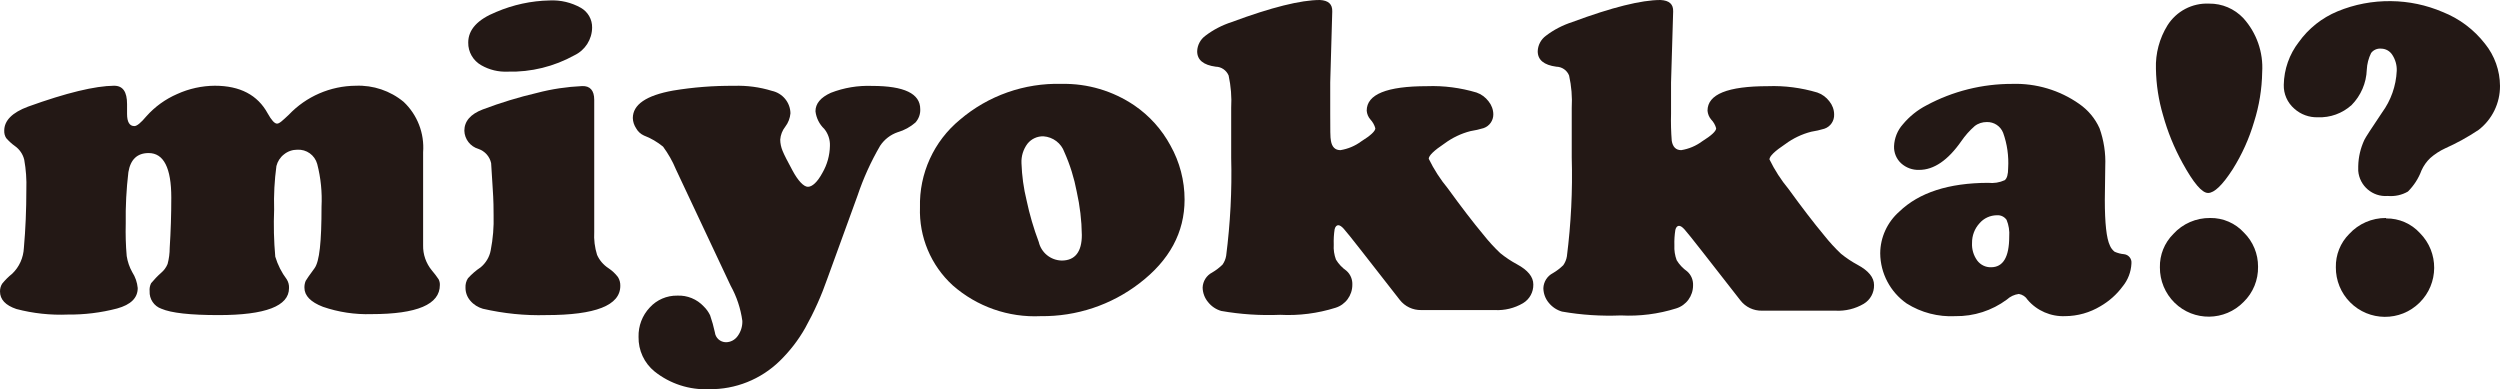 <?xml version="1.0" encoding="UTF-8"?><svg id="_レイヤー_2" xmlns="http://www.w3.org/2000/svg" width="283.73" height="44.18" viewBox="0 0 283.73 44.18"><defs><style>.cls-1{fill:#231815;stroke-width:0px;}</style></defs><g id="miyokka"><path class="cls-1" d="m12.95,9.73c1,0,1.47.69,1.47,2.08v1.11c0,.93.28,1.39.83,1.39.29,0,.74-.37,1.36-1.11.97-1.09,2.16-1.95,3.5-2.53,1.34-.61,2.8-.93,4.27-.94,2.86,0,4.86,1.05,6,3.14.43.77.78,1.16,1.06,1.16s.63-.35,1.33-1c1.98-2.09,4.73-3.28,7.61-3.3,1.97-.08,3.91.57,5.43,1.83,1.56,1.47,2.37,3.57,2.21,5.71v10.55c-.03,1.05.33,2.07,1,2.88.27.32.53.65.76,1,.1.2.15.42.14.65,0,2.2-2.58,3.3-7.75,3.3-1.88.06-3.75-.22-5.52-.83-1.4-.54-2.1-1.27-2.1-2.16-.01-.27.04-.53.14-.78.1-.18.43-.66,1-1.43s.8-3,.8-7c.08-1.63-.08-3.26-.49-4.84-.28-1.01-1.22-1.68-2.26-1.62-.55,0-1.08.18-1.51.53-.43.33-.73.8-.86,1.32-.22,1.64-.31,3.29-.26,4.94-.07,1.78-.03,3.57.13,5.35.28.93.72,1.8,1.3,2.57.19.3.28.65.26,1,0,2.04-2.67,3.06-8,3.06-3.21,0-5.37-.24-6.48-.72-.84-.29-1.39-1.11-1.34-2-.03-.31.03-.62.17-.9.35-.42.73-.82,1.14-1.18.32-.27.57-.61.73-1,.16-.6.24-1.21.24-1.83.12-1.88.18-3.79.18-5.71,0-3.36-.86-5.05-2.57-5.05-1.29,0-2.06.72-2.3,2.17-.23,1.93-.33,3.87-.3,5.81-.03,1.24,0,2.48.11,3.71.1.64.31,1.26.63,1.83.35.54.56,1.16.62,1.8,0,1.12-.78,1.89-2.34,2.32-1.83.48-3.72.71-5.61.69-1.96.08-3.92-.13-5.82-.63C.62,34.65,0,33.99,0,33.07c0-.31.08-.62.25-.88.34-.41.71-.79,1.13-1.12.81-.77,1.28-1.83,1.33-2.94.19-2.13.28-4.33.28-6.62.04-1.13-.04-2.26-.24-3.38-.15-.63-.53-1.18-1.05-1.55-.37-.26-.7-.57-1-.91-.16-.25-.23-.54-.22-.84,0-1.15.91-2.06,2.71-2.73,4.35-1.57,7.6-2.35,9.76-2.37Z"/><path class="cls-1" d="m67.44,11.32v15c-.05.88.06,1.76.32,2.6.27.62.73,1.15,1.3,1.52.41.27.77.61,1.07,1,.19.3.28.65.27,1,0,2.22-2.81,3.32-8.42,3.32-2.41.07-4.83-.18-7.18-.72-.55-.16-1.05-.47-1.42-.91-.36-.41-.55-.93-.55-1.47-.02-.38.07-.76.28-1.08.43-.47.91-.89,1.44-1.24.59-.49,1-1.17,1.14-1.92.26-1.32.37-2.66.33-4,0-.57,0-1.63-.11-3.18s-.14-2.46-.17-2.72c-.16-.76-.71-1.37-1.44-1.62-.92-.27-1.57-1.1-1.6-2.06,0-1.08.7-1.89,2.09-2.42,2.01-.76,4.07-1.39,6.17-1.88,1.67-.44,3.38-.69,5.1-.77.9-.04,1.38.49,1.38,1.55ZM62.38.05c1.24-.06,2.47.23,3.55.84.8.46,1.29,1.32,1.27,2.24-.01,1.34-.79,2.56-2,3.14-2.31,1.28-4.93,1.93-7.57,1.86-1.05.05-2.09-.2-3-.72-.93-.52-1.51-1.51-1.49-2.58,0-1.47,1.06-2.62,3.17-3.47,1.92-.82,3.98-1.27,6.07-1.31Z"/><path class="cls-1" d="m97.32,22.21l-3.4,9.35c-.68,1.96-1.53,3.86-2.54,5.67-.78,1.38-1.76,2.64-2.9,3.75-2.14,2.08-5.02,3.23-8,3.19-2.23.1-4.43-.61-6.18-2-1.19-.96-1.86-2.41-1.83-3.94-.03-1.23.42-2.43,1.27-3.33.8-.88,1.94-1.37,3.13-1.35,1.13-.05,2.23.4,3,1.23.3.29.54.63.72,1,.22.63.4,1.28.54,1.93.07.64.61,1.12,1.25,1.13.53,0,1.02-.26,1.33-.69.37-.5.56-1.11.54-1.73-.19-1.4-.64-2.76-1.33-4l-6.21-13.2c-.38-.92-.87-1.78-1.46-2.58-.65-.53-1.38-.96-2.17-1.26-.37-.17-.68-.45-.88-.81-.23-.35-.37-.75-.38-1.17,0-1.53,1.52-2.57,4.56-3.12,2.29-.38,4.6-.56,6.92-.54,1.46-.05,2.91.14,4.3.57,1.21.26,2.09,1.31,2.11,2.55-.05.55-.25,1.08-.59,1.52-.33.42-.53.93-.57,1.46,0,.44.1.88.27,1.29.18.45.57,1.2,1.15,2.27s1.23,1.8,1.72,1.8,1.08-.53,1.65-1.59c.54-.93.83-1.98.85-3.05.03-.7-.2-1.39-.64-1.93-.56-.53-.91-1.24-1-2,0-.87.58-1.57,1.75-2.1,1.49-.58,3.08-.84,4.68-.78,3.64,0,5.46.87,5.46,2.63.03.56-.17,1.11-.55,1.53-.58.5-1.26.88-2,1.09-.82.28-1.52.82-2,1.54-1.05,1.8-1.91,3.7-2.57,5.67Z"/><path class="cls-1" d="m120.49,9.52c2.94-.06,5.83.8,8.26,2.45,1.71,1.17,3.11,2.73,4.09,4.55,1.05,1.87,1.6,3.98,1.6,6.13,0,3.73-1.71,6.89-5.12,9.5-3.21,2.47-7.15,3.78-11.2,3.73-3.66.18-7.25-1.08-10-3.5-2.47-2.26-3.83-5.5-3.71-8.85-.1-3.83,1.57-7.5,4.53-9.94,3.21-2.74,7.33-4.19,11.55-4.07Zm-2.06,5.95c-.71-.02-1.38.29-1.82.84-.48.64-.72,1.42-.68,2.22.05,1.42.24,2.83.58,4.21.34,1.61.8,3.18,1.38,4.72.28,1.21,1.35,2.08,2.6,2.11,1.53,0,2.29-1,2.29-2.9-.02-1.66-.22-3.3-.58-4.92-.29-1.54-.76-3.05-1.4-4.48-.36-1.02-1.29-1.72-2.37-1.8Z"/><path class="cls-1" d="m151.2,1.31l-.23,8.06v3.55c0,1.73,0,2.75.08,3.06.12.71.48,1.06,1.08,1.06.86-.14,1.67-.48,2.37-1,1.06-.66,1.59-1.16,1.59-1.48-.1-.37-.3-.72-.56-1-.25-.28-.39-.63-.42-1,0-1.86,2.29-2.78,6.85-2.78,1.9-.07,3.79.18,5.61.72.55.19,1.02.54,1.37,1,.34.42.54.95.54,1.49,0,.7-.44,1.32-1.1,1.55-.49.15-.99.26-1.49.34-1.06.27-2.06.75-2.94,1.4-1.2.8-1.8,1.38-1.8,1.74.59,1.21,1.32,2.34,2.18,3.38,1.45,2,2.8,3.77,4.05,5.27.58.73,1.21,1.42,1.89,2.06.59.48,1.22.9,1.89,1.26,1.24.67,1.86,1.43,1.86,2.29.02.87-.42,1.68-1.17,2.13-.97.57-2.09.84-3.21.78h-8.34c-.95.02-1.86-.41-2.44-1.16l-4.28-5.48c-1.13-1.45-1.82-2.3-2.07-2.58s-.46-.41-.63-.41-.34.15-.41.46c-.09.58-.12,1.16-.1,1.75-.04.57.05,1.15.25,1.69.3.5.71.93,1.19,1.27.46.4.7.99.67,1.6,0,1.19-.77,2.25-1.91,2.6-2.03.64-4.16.91-6.28.8-2.24.09-4.48-.05-6.69-.44-.59-.17-1.11-.52-1.49-1-.39-.46-.61-1.05-.62-1.66.03-.72.44-1.37,1.08-1.7.43-.25.82-.55,1.18-.9.21-.3.35-.64.41-1,.47-3.69.67-7.4.57-11.12v-5.66c.07-1.23-.03-2.47-.29-3.68-.25-.59-.82-.99-1.46-1-1.41-.19-2.11-.77-2.11-1.75.02-.7.37-1.35.93-1.76.9-.69,1.92-1.21,3-1.56C144.3.83,147.63,0,149.8,0c.96.05,1.43.47,1.4,1.31Z"/><path class="cls-1" d="m189.89,1.31l-.24,8.06v3.55c-.03,1.02,0,2.04.08,3.06.12.71.48,1.06,1.08,1.06.86-.14,1.67-.48,2.37-1,1.06-.66,1.59-1.16,1.59-1.48-.1-.38-.3-.72-.57-1-.24-.28-.38-.63-.41-1,0-1.86,2.29-2.78,6.85-2.78,1.9-.07,3.79.18,5.61.72.55.19,1.02.54,1.37,1,.34.42.54.95.54,1.49.03.73-.42,1.39-1.11,1.62-.49.15-.99.26-1.49.34-1.06.27-2.06.75-2.94,1.4-1.2.8-1.8,1.38-1.8,1.74.59,1.21,1.32,2.34,2.18,3.38,1.45,2,2.8,3.77,4.05,5.27.58.73,1.21,1.42,1.89,2.06.59.48,1.22.9,1.89,1.26,1.24.67,1.86,1.43,1.86,2.29.02.87-.42,1.68-1.17,2.13-.97.57-2.09.84-3.21.78h-8.34c-.95.02-1.86-.41-2.44-1.16l-4.28-5.48c-1.13-1.45-1.82-2.3-2.07-2.58s-.46-.41-.63-.41-.34.15-.41.46c-.09.58-.13,1.16-.11,1.75-.03.58.06,1.15.26,1.69.3.5.71.93,1.19,1.27.46.4.7.99.67,1.6,0,1.19-.77,2.25-1.91,2.6-2.03.64-4.16.91-6.28.8-2.24.09-4.48-.05-6.69-.44-.59-.17-1.11-.52-1.5-1-.39-.47-.6-1.05-.61-1.66.03-.72.44-1.37,1.08-1.7.43-.25.82-.55,1.18-.9.21-.3.35-.64.41-1,.47-3.72.66-7.46.55-11.21v-5.64c.07-1.23-.03-2.47-.3-3.68-.24-.6-.81-.99-1.45-1-1.41-.19-2.11-.77-2.11-1.75.02-.7.37-1.35.93-1.76.9-.69,1.92-1.21,3-1.56C182.95.83,186.28,0,188.45,0c1,.05,1.47.47,1.44,1.31Z"/><path class="cls-1" d="m228.38,9.52c2.71-.08,5.37.71,7.59,2.27,1.01.7,1.81,1.65,2.31,2.77.49,1.37.71,2.82.65,4.28l-.05,3.84c0,2.66.19,4.38.57,5.17.11.28.3.53.54.72.34.15.71.25,1.08.28.52.06.89.53.83,1.04,0,.01,0,.03,0,.04-.05.95-.4,1.85-1,2.58-.67.91-1.53,1.67-2.51,2.24-1.21.73-2.59,1.12-4,1.13-1.63.07-3.21-.61-4.27-1.85-.22-.36-.58-.6-1-.67-.51.07-.98.29-1.36.64-1.69,1.25-3.74,1.91-5.84,1.88-1.95.1-3.88-.4-5.53-1.44-1.86-1.3-2.98-3.42-3-5.69.01-1.81.8-3.53,2.16-4.73,2.25-2.17,5.62-3.26,10.09-3.27.64.07,1.29-.03,1.88-.3.26-.2.39-.66.39-1.38.08-1.36-.11-2.72-.57-4-.3-.76-1.04-1.24-1.85-1.22-.5,0-.99.15-1.38.46-.57.5-1.08,1.07-1.51,1.7-1.52,2.18-3.12,3.27-4.78,3.27-.76.03-1.5-.24-2.06-.75-.54-.5-.83-1.21-.8-1.95.04-.91.39-1.79,1-2.47.74-.89,1.66-1.63,2.69-2.16,2.99-1.61,6.34-2.44,9.74-2.43Zm-1.73,14.91c-.77,0-1.5.33-2,.92-.55.6-.85,1.4-.84,2.22-.04.71.17,1.42.59,2,.37.49.95.78,1.57.76,1.37,0,2.06-1.16,2.06-3.47.05-.65-.05-1.31-.3-1.91-.25-.35-.65-.55-1.08-.52Z"/><path class="cls-1" d="m250.71.41c1.47-.02,2.88.58,3.89,1.65,1.51,1.67,2.28,3.88,2.14,6.12-.03,1.92-.34,3.82-.92,5.65-.56,1.9-1.38,3.72-2.44,5.4-1.15,1.78-2.08,2.67-2.78,2.67s-1.66-1.14-2.91-3.42c-.94-1.71-1.68-3.52-2.2-5.4-.51-1.72-.78-3.49-.81-5.28-.06-1.73.4-3.45,1.31-4.92,1.01-1.61,2.82-2.56,4.72-2.47Zm.13,24.33c1.46-.02,2.86.59,3.84,1.67,1.03,1.02,1.6,2.41,1.59,3.86.03,1.5-.56,2.95-1.64,4-2.14,2.19-5.65,2.23-7.83.09-1.08-1.06-1.68-2.51-1.67-4.02-.03-1.42.52-2.78,1.52-3.78,1.07-1.18,2.6-1.84,4.19-1.82Z"/><path class="cls-1" d="m271.38.13c2.01.02,3.99.44,5.84,1.23,1.9.75,3.56,2,4.81,3.61,1.09,1.35,1.69,3.04,1.7,4.78.01,1.96-.89,3.81-2.44,5-1.2.8-2.47,1.5-3.79,2.09-.61.28-1.17.65-1.68,1.09-.42.4-.76.88-1,1.41-.33.9-.86,1.72-1.54,2.4-.69.4-1.49.57-2.29.5-1.71.14-3.21-1.14-3.35-2.85-.01-.17-.01-.35,0-.52.02-1.04.26-2.06.7-3,.12-.26.79-1.29,2-3.09,1.01-1.38,1.59-3.02,1.67-4.73.03-.64-.15-1.28-.5-1.82-.28-.44-.76-.71-1.28-.71-.44-.04-.87.15-1.13.5-.29.59-.46,1.24-.49,1.9-.05,1.5-.67,2.93-1.72,4-1.05.95-2.43,1.45-3.84,1.39-.98.03-1.94-.32-2.67-.98-.78-.68-1.22-1.67-1.19-2.7.03-1.76.63-3.47,1.71-4.86,1.11-1.55,2.63-2.75,4.39-3.48,1.93-.8,4-1.19,6.09-1.16Zm-.57,24.66c1.46-.02,2.86.59,3.84,1.67,2.17,2.19,2.14,5.73-.05,7.89-2.19,2.17-5.73,2.14-7.89-.05-1.04-1.05-1.62-2.48-1.61-3.96-.03-1.41.51-2.78,1.51-3.78,1.07-1.17,2.59-1.83,4.18-1.82l.02.05Z"/></g></svg>